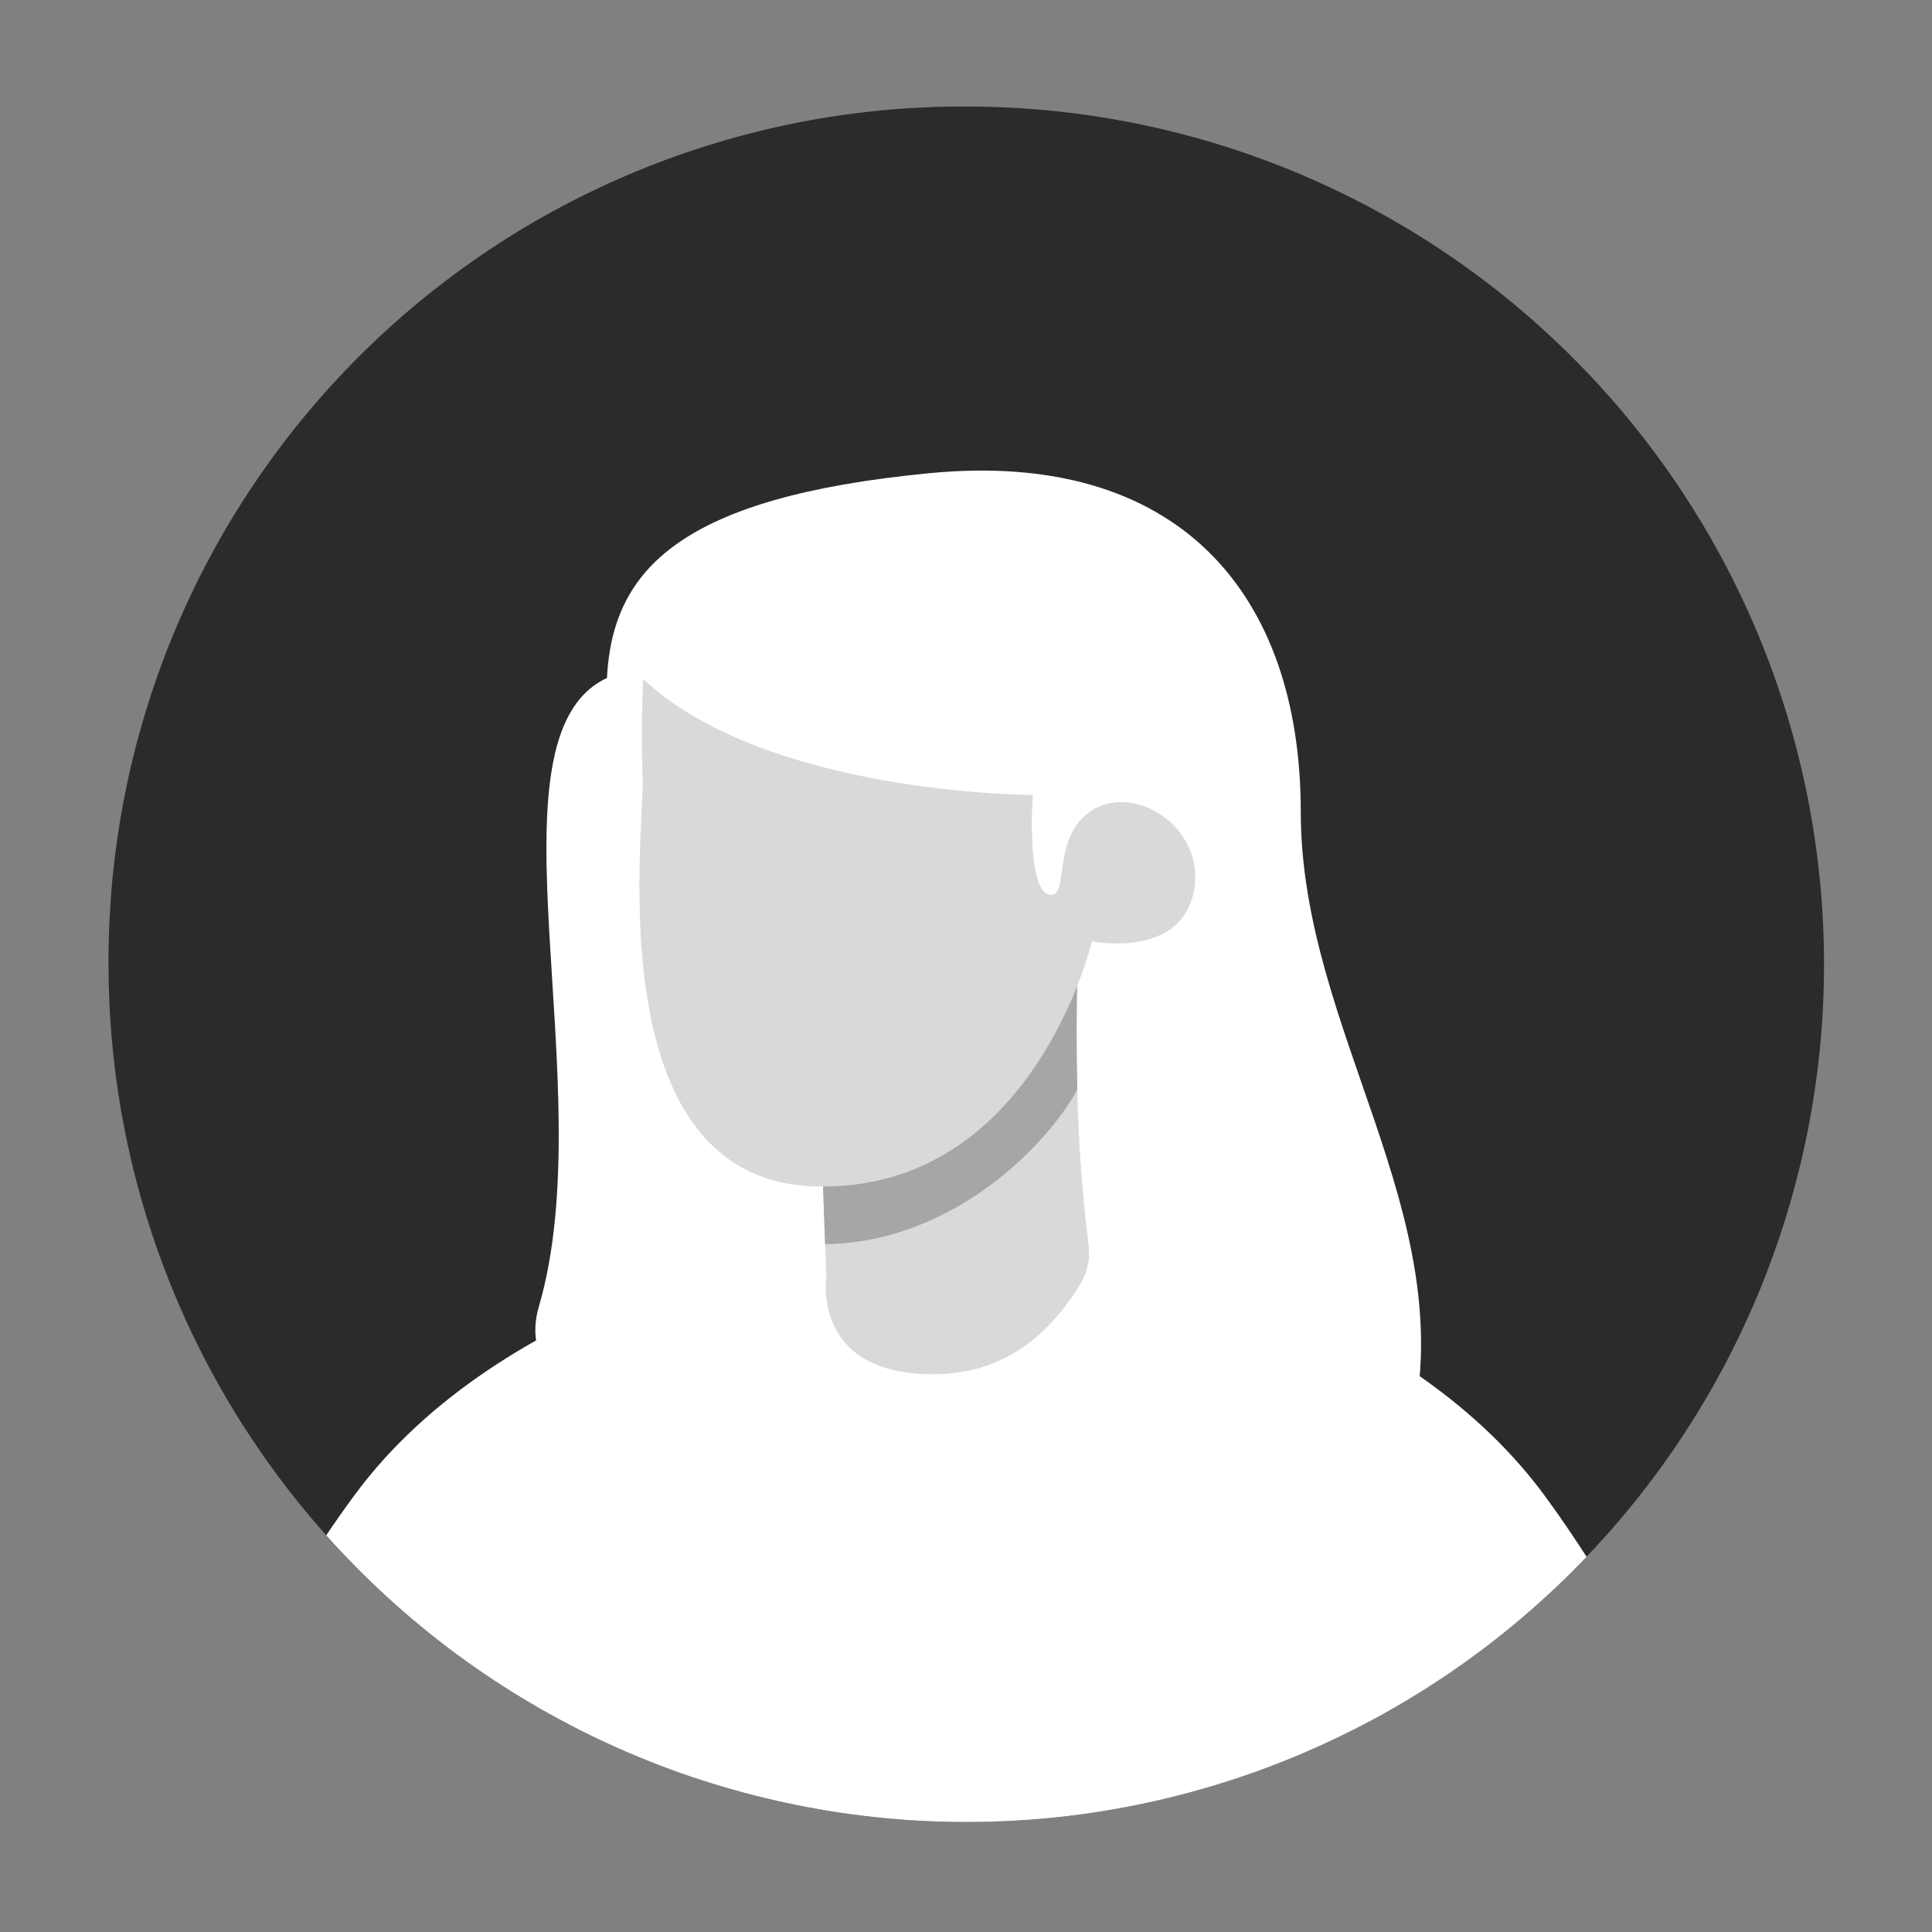<svg xmlns="http://www.w3.org/2000/svg" xmlns:xlink="http://www.w3.org/1999/xlink" width="208" zoomAndPan="magnify" viewBox="0 0 156 156" height="208" preserveAspectRatio="xMidYMid meet" version="1.0"><rect x="0" y="0" width="156" height="156" fill="#808080" stroke="none"/><defs><clipPath id="b629d9a980"><path d="M 8.707 8.445 L 147.457 8.445 L 147.457 147.195 L 8.707 147.195 Z M 8.707 8.445 " clip-rule="nonzero"/></clipPath><clipPath id="89f28f9fb3"><path d="M 26 97 L 129 97 L 129 147.195 L 26 147.195 Z M 26 97 " clip-rule="nonzero"/></clipPath></defs><g clip-path="url(#b629d9a980)"><path fill="#2b2b2b" d="M 8.762 77.859 C 8.762 78.992 8.793 80.125 8.848 81.258 C 8.902 82.391 8.984 83.52 9.098 84.648 C 9.207 85.777 9.348 86.902 9.512 88.023 C 9.68 89.145 9.871 90.258 10.094 91.371 C 10.316 92.484 10.562 93.59 10.84 94.688 C 11.113 95.789 11.418 96.879 11.746 97.965 C 12.074 99.051 12.43 100.125 12.812 101.191 C 13.195 102.258 13.602 103.316 14.035 104.363 C 14.469 105.41 14.93 106.445 15.414 107.473 C 15.898 108.496 16.406 109.508 16.941 110.508 C 17.477 111.508 18.035 112.492 18.617 113.465 C 19.199 114.438 19.805 115.395 20.438 116.336 C 21.066 117.281 21.719 118.207 22.395 119.117 C 23.066 120.027 23.766 120.922 24.484 121.797 C 25.203 122.672 25.945 123.531 26.703 124.371 C 27.465 125.211 28.246 126.031 29.051 126.832 C 29.852 127.633 30.672 128.414 31.512 129.176 C 32.352 129.938 33.207 130.68 34.086 131.398 C 34.961 132.117 35.855 132.812 36.766 133.488 C 37.676 134.164 38.602 134.816 39.543 135.445 C 40.488 136.074 41.445 136.684 42.418 137.266 C 43.387 137.848 44.375 138.406 45.375 138.941 C 46.375 139.477 47.387 139.984 48.41 140.469 C 49.434 140.953 50.473 141.414 51.52 141.848 C 52.566 142.281 53.621 142.688 54.691 143.07 C 55.758 143.453 56.832 143.809 57.918 144.137 C 59.004 144.465 60.094 144.77 61.195 145.043 C 62.293 145.32 63.398 145.566 64.512 145.789 C 65.621 146.008 66.738 146.203 67.859 146.367 C 68.98 146.535 70.105 146.676 71.234 146.785 C 72.363 146.895 73.492 146.98 74.625 147.035 C 75.758 147.09 76.891 147.117 78.023 147.117 C 79.156 147.117 80.289 147.09 81.422 147.035 C 82.555 146.98 83.684 146.895 84.812 146.785 C 85.938 146.676 87.062 146.535 88.184 146.367 C 89.305 146.203 90.422 146.008 91.535 145.789 C 92.645 145.566 93.75 145.32 94.852 145.043 C 95.949 144.77 97.043 144.465 98.129 144.137 C 99.211 143.809 100.289 143.453 101.355 143.07 C 102.422 142.688 103.48 142.281 104.527 141.848 C 105.574 141.414 106.609 140.953 107.637 140.469 C 108.66 139.984 109.672 139.477 110.672 138.941 C 111.672 138.406 112.656 137.848 113.629 137.266 C 114.602 136.684 115.559 136.074 116.5 135.445 C 117.445 134.816 118.371 134.164 119.281 133.488 C 120.191 132.812 121.086 132.117 121.961 131.398 C 122.836 130.68 123.695 129.938 124.535 129.176 C 125.375 128.414 126.195 127.633 126.996 126.832 C 127.797 126.031 128.578 125.211 129.34 124.371 C 130.102 123.531 130.844 122.672 131.562 121.797 C 132.281 120.922 132.977 120.027 133.652 119.117 C 134.328 118.207 134.98 117.281 135.609 116.336 C 136.238 115.395 136.848 114.438 137.43 113.465 C 138.012 112.492 138.57 111.508 139.105 110.508 C 139.637 109.508 140.148 108.496 140.633 107.473 C 141.117 106.445 141.578 105.41 142.012 104.363 C 142.445 103.316 142.852 102.258 143.234 101.191 C 143.617 100.125 143.973 99.051 144.301 97.965 C 144.629 96.879 144.93 95.789 145.207 94.688 C 145.48 93.59 145.73 92.484 145.953 91.371 C 146.172 90.258 146.367 89.145 146.531 88.023 C 146.699 86.902 146.836 85.777 146.949 84.648 C 147.059 83.52 147.145 82.391 147.199 81.258 C 147.254 80.125 147.281 78.992 147.281 77.859 C 147.281 76.727 147.254 75.594 147.199 74.461 C 147.145 73.328 147.059 72.199 146.949 71.07 C 146.836 69.941 146.699 68.816 146.531 67.695 C 146.367 66.574 146.172 65.461 145.953 64.348 C 145.73 63.234 145.48 62.129 145.207 61.031 C 144.93 59.93 144.629 58.84 144.301 57.754 C 143.973 56.668 143.617 55.594 143.234 54.527 C 142.852 53.461 142.445 52.402 142.012 51.355 C 141.578 50.309 141.117 49.273 140.633 48.246 C 140.148 47.223 139.637 46.211 139.105 45.211 C 138.57 44.211 138.012 43.227 137.43 42.254 C 136.844 41.281 136.238 40.324 135.609 39.379 C 134.98 38.438 134.328 37.512 133.652 36.602 C 132.977 35.691 132.281 34.797 131.562 33.922 C 130.844 33.047 130.102 32.188 129.34 31.348 C 128.578 30.508 127.797 29.688 126.996 28.887 C 126.195 28.086 125.375 27.301 124.535 26.543 C 123.695 25.781 122.836 25.039 121.961 24.32 C 121.086 23.602 120.191 22.906 119.281 22.23 C 118.371 21.555 117.445 20.902 116.5 20.273 C 115.559 19.641 114.602 19.035 113.629 18.453 C 112.656 17.871 111.672 17.312 110.672 16.777 C 109.672 16.242 108.66 15.734 107.637 15.25 C 106.609 14.766 105.574 14.305 104.527 13.871 C 103.48 13.438 102.422 13.031 101.355 12.648 C 100.289 12.266 99.211 11.91 98.129 11.582 C 97.043 11.254 95.949 10.949 94.852 10.676 C 93.75 10.398 92.645 10.152 91.535 9.93 C 90.422 9.711 89.305 9.516 88.184 9.348 C 87.062 9.184 85.938 9.043 84.812 8.934 C 83.684 8.824 82.555 8.738 81.422 8.684 C 80.289 8.629 79.156 8.602 78.023 8.602 C 76.887 8.594 75.754 8.617 74.621 8.672 C 73.488 8.723 72.355 8.801 71.227 8.906 C 70.098 9.016 68.969 9.152 67.848 9.312 C 66.723 9.477 65.605 9.668 64.492 9.883 C 63.379 10.102 62.27 10.348 61.168 10.621 C 60.066 10.895 58.973 11.191 57.887 11.52 C 56.801 11.848 55.723 12.199 54.652 12.578 C 53.582 12.961 52.523 13.363 51.477 13.797 C 50.426 14.23 49.387 14.688 48.359 15.172 C 47.336 15.652 46.32 16.164 45.32 16.695 C 44.316 17.23 43.328 17.785 42.355 18.367 C 41.383 18.949 40.422 19.559 39.477 20.188 C 38.535 20.816 37.605 21.469 36.695 22.145 C 35.781 22.82 34.887 23.516 34.012 24.234 C 33.133 24.953 32.273 25.695 31.434 26.457 C 30.59 27.219 29.77 28 28.969 28.805 C 28.164 29.605 27.383 30.43 26.621 31.27 C 25.859 32.109 25.117 32.969 24.398 33.848 C 23.68 34.723 22.98 35.617 22.309 36.531 C 21.633 37.441 20.98 38.371 20.352 39.316 C 19.719 40.258 19.113 41.219 18.531 42.191 C 17.949 43.168 17.391 44.152 16.859 45.156 C 16.324 46.156 15.816 47.172 15.332 48.199 C 14.852 49.223 14.395 50.262 13.961 51.312 C 13.527 52.359 13.121 53.422 12.742 54.488 C 12.363 55.559 12.008 56.637 11.684 57.723 C 11.355 58.809 11.055 59.902 10.785 61.004 C 10.512 62.105 10.266 63.215 10.047 64.328 C 9.828 65.441 9.641 66.559 9.477 67.684 C 9.312 68.805 9.18 69.934 9.07 71.062 C 8.965 72.191 8.887 73.324 8.832 74.457 C 8.781 75.59 8.758 76.723 8.762 77.859 Z M 8.762 77.859 " fill-opacity="1" fill-rule="nonzero"/></g><path fill="#ffffff" d="M 49.008 54.746 C 38.73 59.512 48.711 87.824 43.496 105.555 C 38.281 123.285 109.949 132.82 113.969 115.387 C 117.992 97.953 105.031 83.203 105.031 65.551 C 105.031 47.895 95.113 36.273 75.043 38.207 C 54.969 40.145 49.457 45.953 49.008 54.746 Z M 49.008 54.746 " fill-opacity="1" fill-rule="nonzero"/><g clip-path="url(#89f28f9fb3)"><path fill="#ffffff" d="M 26.34 123.969 C 27.133 124.855 27.949 125.723 28.785 126.57 C 29.625 127.418 30.484 128.242 31.363 129.043 C 32.246 129.848 33.145 130.625 34.066 131.383 C 34.984 132.137 35.926 132.871 36.883 133.578 C 37.844 134.285 38.816 134.965 39.812 135.625 C 40.805 136.281 41.816 136.91 42.84 137.516 C 43.867 138.121 44.906 138.699 45.965 139.25 C 47.02 139.805 48.09 140.328 49.172 140.824 C 50.254 141.32 51.352 141.785 52.457 142.227 C 53.562 142.668 54.68 143.078 55.809 143.461 C 56.938 143.84 58.074 144.195 59.223 144.516 C 60.367 144.84 61.523 145.133 62.684 145.398 C 63.844 145.66 65.012 145.895 66.188 146.098 C 67.359 146.305 68.539 146.477 69.719 146.617 C 70.902 146.762 72.09 146.875 73.277 146.957 C 74.465 147.039 75.656 147.09 76.848 147.109 C 78.035 147.129 79.227 147.117 80.418 147.078 C 81.609 147.035 82.797 146.965 83.984 146.863 C 85.172 146.762 86.355 146.629 87.535 146.465 C 88.715 146.301 89.887 146.105 91.059 145.883 C 92.227 145.66 93.391 145.406 94.547 145.121 C 95.703 144.836 96.855 144.523 97.996 144.18 C 99.137 143.836 100.266 143.465 101.387 143.062 C 102.508 142.66 103.617 142.23 104.719 141.77 C 105.816 141.312 106.902 140.824 107.977 140.309 C 109.051 139.793 110.113 139.254 111.16 138.684 C 112.203 138.113 113.234 137.516 114.25 136.895 C 115.266 136.27 116.266 135.621 117.246 134.949 C 118.227 134.273 119.191 133.574 120.137 132.852 C 121.082 132.125 122.012 131.379 122.918 130.605 C 123.824 129.836 124.711 129.039 125.578 128.223 C 126.445 127.406 127.289 126.566 128.109 125.703 C 127.047 124.059 125.922 122.387 124.703 120.738 C 112.688 104.418 88.652 100.465 88.652 100.465 L 87.875 100.301 L 76.652 97.852 L 76.508 97.875 L 66.617 100.039 L 64.648 100.469 C 64.648 100.469 40.617 104.422 28.613 120.742 C 27.82 121.816 27.066 122.891 26.34 123.969 Z M 26.34 123.969 " fill-opacity="1" fill-rule="nonzero"/></g><path fill="#d9d9d9" d="M 73.98 110.91 C 80.68 111.445 84.535 107.945 87.121 103.871 C 87.797 102.824 88.051 101.68 87.887 100.445 C 87.371 96.309 87.074 92.156 86.988 87.988 C 86.914 84.98 86.902 81.531 87.031 77.664 L 66.059 85.473 L 66.457 95.844 L 66.621 100.461 L 66.723 103.012 C 66.723 103.012 65.57 110.23 73.98 110.91 Z M 73.98 110.91 " fill-opacity="1" fill-rule="nonzero"/><path fill="#a6a6a6" d="M 66.625 100.461 C 76.836 100.332 84.484 92.566 86.988 87.988 C 86.914 84.98 86.902 81.527 87.031 77.66 L 66.059 85.469 L 66.457 95.84 Z M 66.625 100.461 " fill-opacity="1" fill-rule="nonzero"/><path fill="#d9d9d9" d="M 51.941 54.844 C 61.973 64.188 83.391 64.188 83.391 64.188 C 83.391 64.188 82.863 71.723 84.672 72.23 C 86.477 72.738 84.723 67.402 88.34 65.332 C 91.961 63.262 97.617 67.16 96.328 72.281 C 95.039 77.402 88.164 76.004 88.164 76.004 C 88.164 76.004 83.441 96.266 65.852 95.797 C 48.258 95.328 52.004 67.441 51.887 63.027 C 51.742 57.523 51.941 54.844 51.941 54.844 Z M 51.941 54.844 " fill-opacity="1" fill-rule="nonzero"/></svg>
